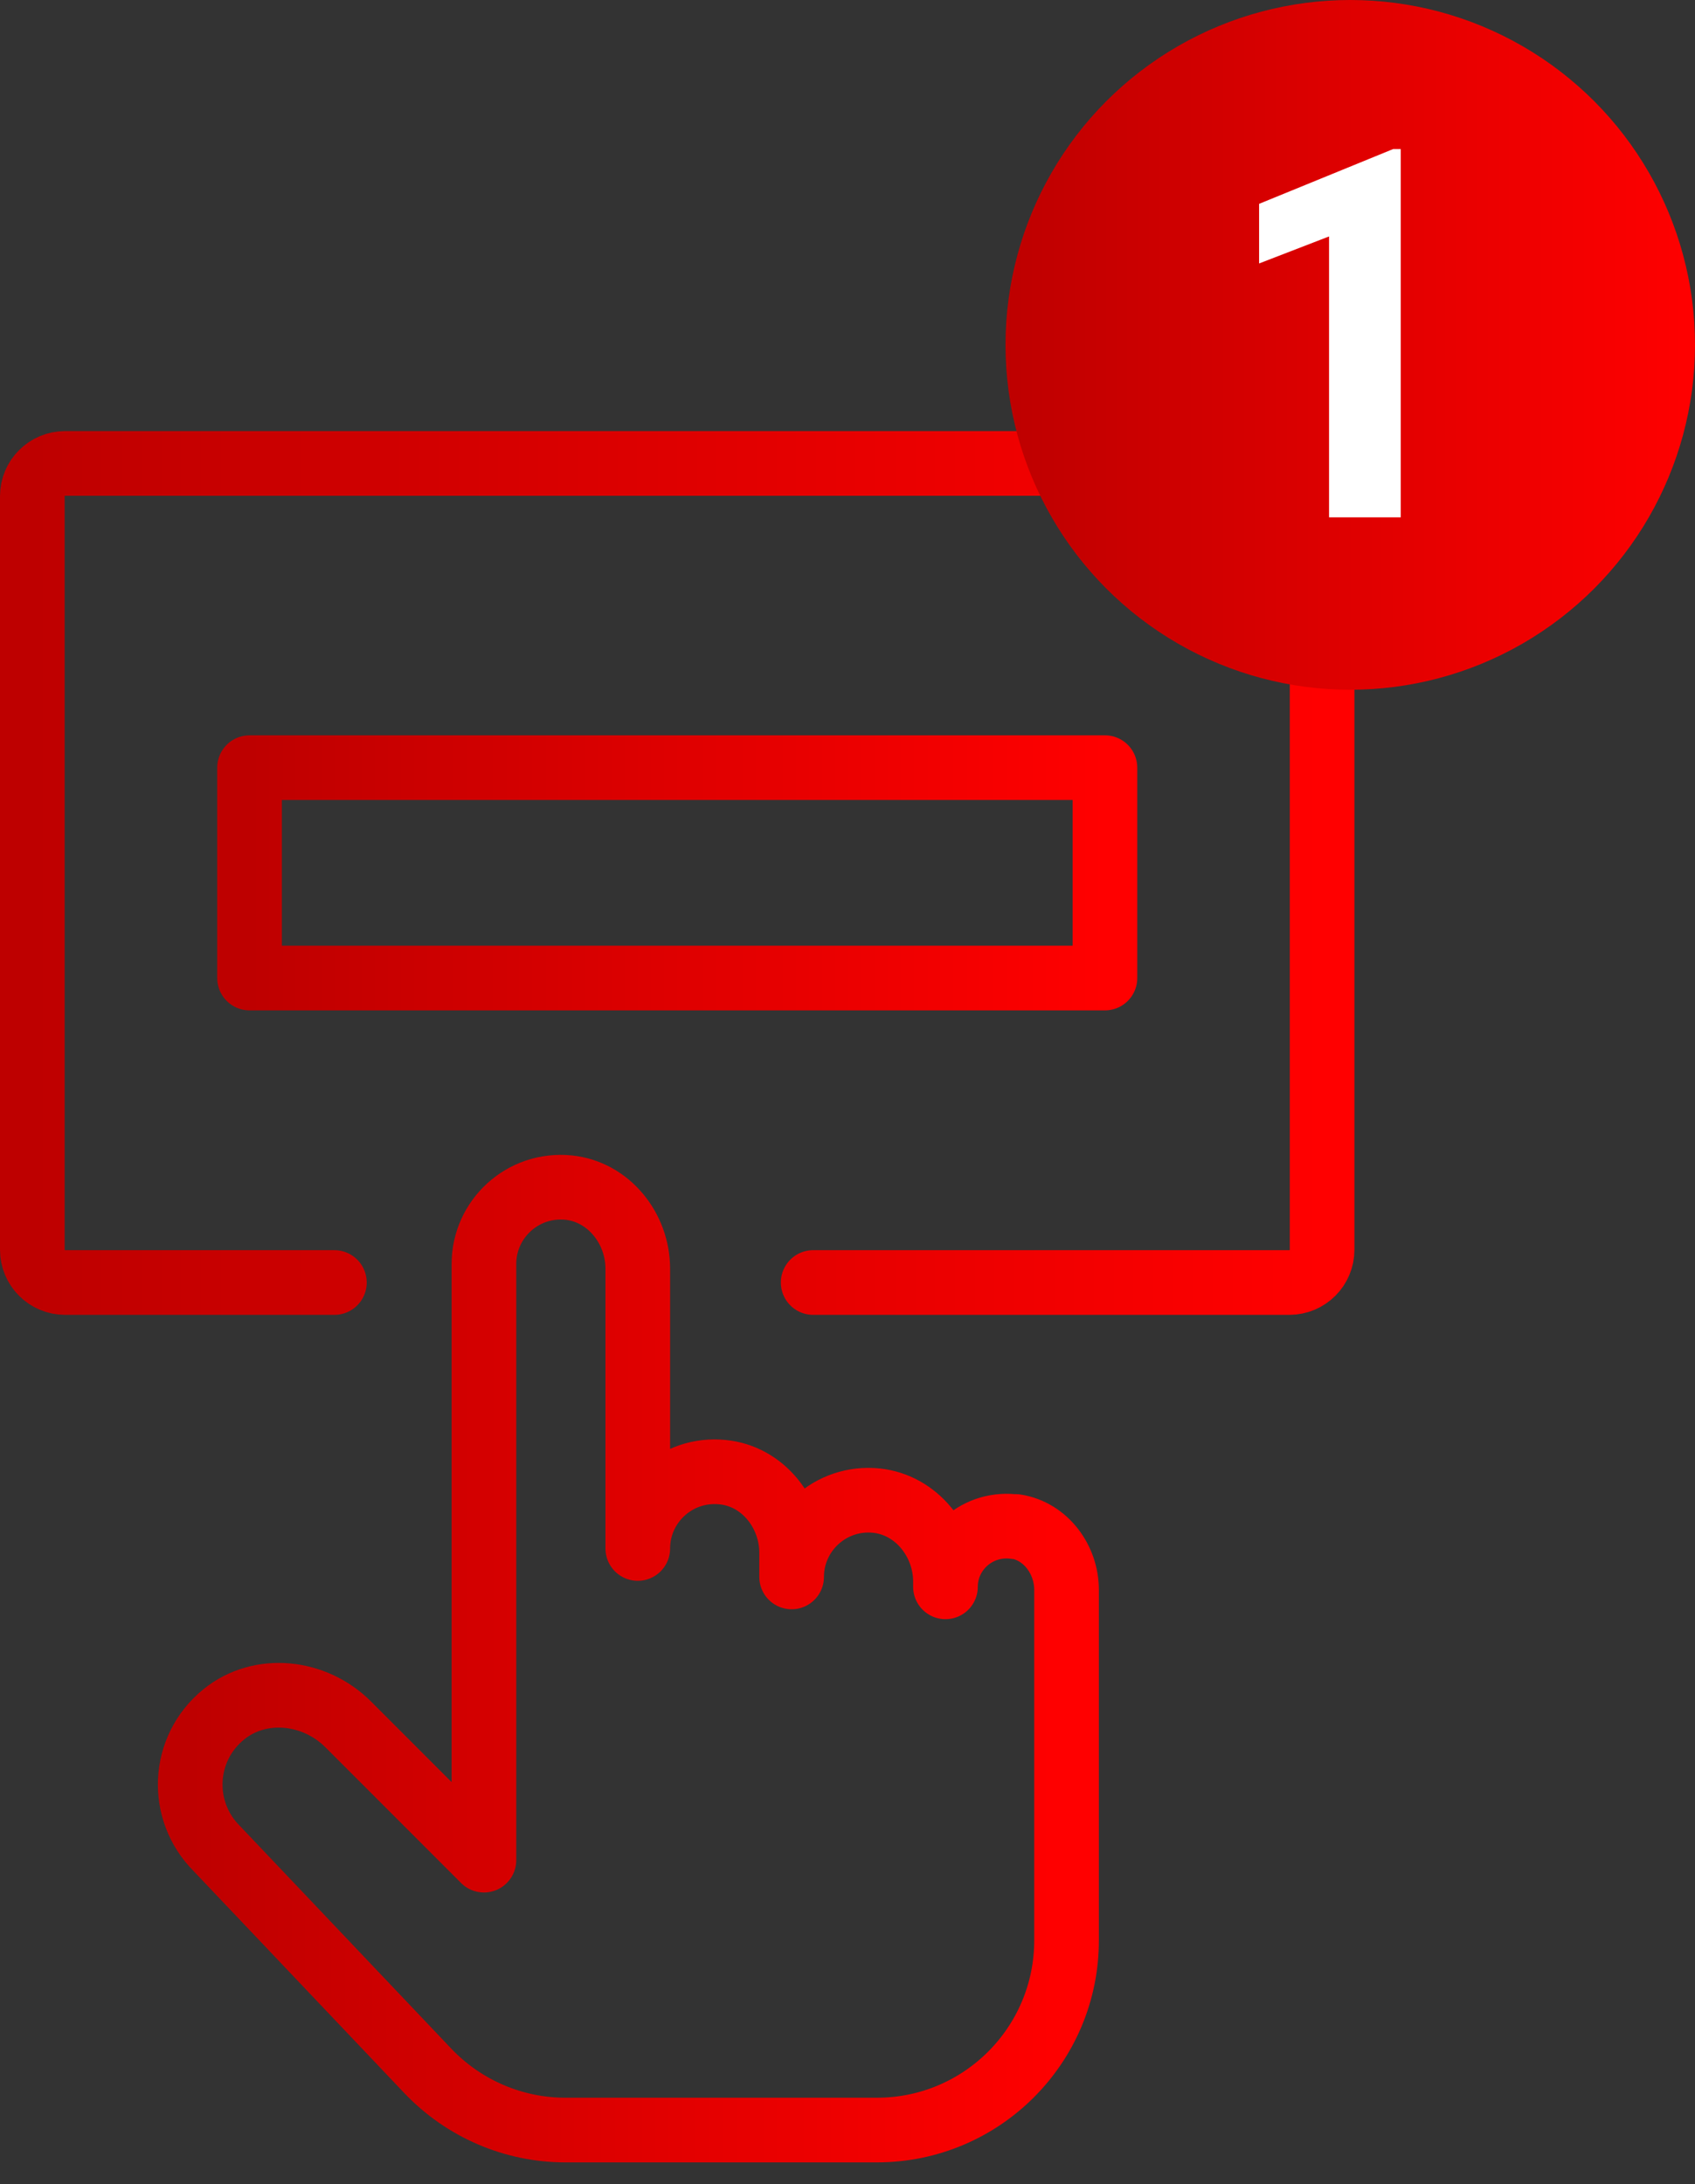 <?xml version="1.0" encoding="iso-8859-1"?>
<svg width="59" height="76" viewBox="0 0 59 76" fill="none" xmlns="http://www.w3.org/2000/svg">
<rect x="0" y="0" width="59" height="76" fill="#333333" stroke="none"/>
<g clip-path="url(#clip0_943_3612)">
<path d="M35.385 53.129C34.05 52.919 32.91 53.939 32.91 55.214V55.034C32.91 53.639 31.905 52.364 30.51 52.214C28.905 52.049 27.555 53.309 27.555 54.869V54.029C27.555 52.634 26.55 51.359 25.155 51.224C23.55 51.059 22.2 52.319 22.2 53.879V44.143C22.2 42.748 21.195 41.473 19.8 41.323C18.195 41.158 16.845 42.418 16.845 43.978V64.724L12.12 59.999C10.95 58.829 9.06 58.619 7.785 59.654C6.315 60.854 6.24 63.014 7.545 64.319L14.895 72.06C16.14 73.365 17.865 74.115 19.68 74.115H30.525C34.17 74.115 37.125 71.159 37.125 67.514V55.319C37.125 54.269 36.405 53.279 35.355 53.114L35.385 53.129Z" stroke="url(#paint0_linear_943_3612)" stroke-width="2.25" stroke-linecap="round" stroke-linejoin="round"/>
<path d="M11.64 44.625H2.265C1.635 44.625 1.125 44.115 1.125 43.485V17.265C1.125 16.635 1.635 16.125 2.265 16.125H44.88C45.51 16.125 46.02 16.635 46.02 17.265V43.485C46.02 44.115 45.51 44.625 44.88 44.625H28.305" stroke="url(#paint1_linear_943_3612)" stroke-width="2.25" stroke-linecap="round" stroke-linejoin="round"/>
<path d="M38.461 26.711H8.686V34.031H38.461V26.711Z" stroke="url(#paint2_linear_943_3612)" stroke-width="2.25" stroke-linecap="round" stroke-linejoin="round"/>
</g>
<circle cx="47" cy="12" r="12" fill="url(#paint3_linear_943_3612)"/>
<path d="M48.758 18H46.262V8.227L43.827 9.167V7.093L48.494 5.186H48.758V18Z" fill="white"/>
<defs>
<linearGradient id="paint0_linear_943_3612" x1="6.621" y1="57.712" x2="37.125" y2="57.712" gradientUnits="userSpaceOnUse">
<stop stop-color="#BE0000"/>
<stop offset="1" stop-color="#FF0000"/>
</linearGradient>
<linearGradient id="paint1_linear_943_3612" x1="1.125" y1="30.375" x2="46.02" y2="30.375" gradientUnits="userSpaceOnUse">
<stop stop-color="#BE0000"/>
<stop offset="1" stop-color="#FF0000"/>
</linearGradient>
<linearGradient id="paint2_linear_943_3612" x1="8.686" y1="30.371" x2="38.461" y2="30.371" gradientUnits="userSpaceOnUse">
<stop stop-color="#BE0000"/>
<stop offset="1" stop-color="#FF0000"/>
</linearGradient>
<linearGradient id="paint3_linear_943_3612" x1="35" y1="12" x2="59" y2="12" gradientUnits="userSpaceOnUse">
<stop stop-color="#BE0000"/>
<stop offset="1" stop-color="#FF0000"/>
</linearGradient>
<clipPath id="clip0_943_3612">
<rect width="47.145" height="60.258" fill="white" transform="translate(0 15)"/>
</clipPath>
</defs>
</svg>

